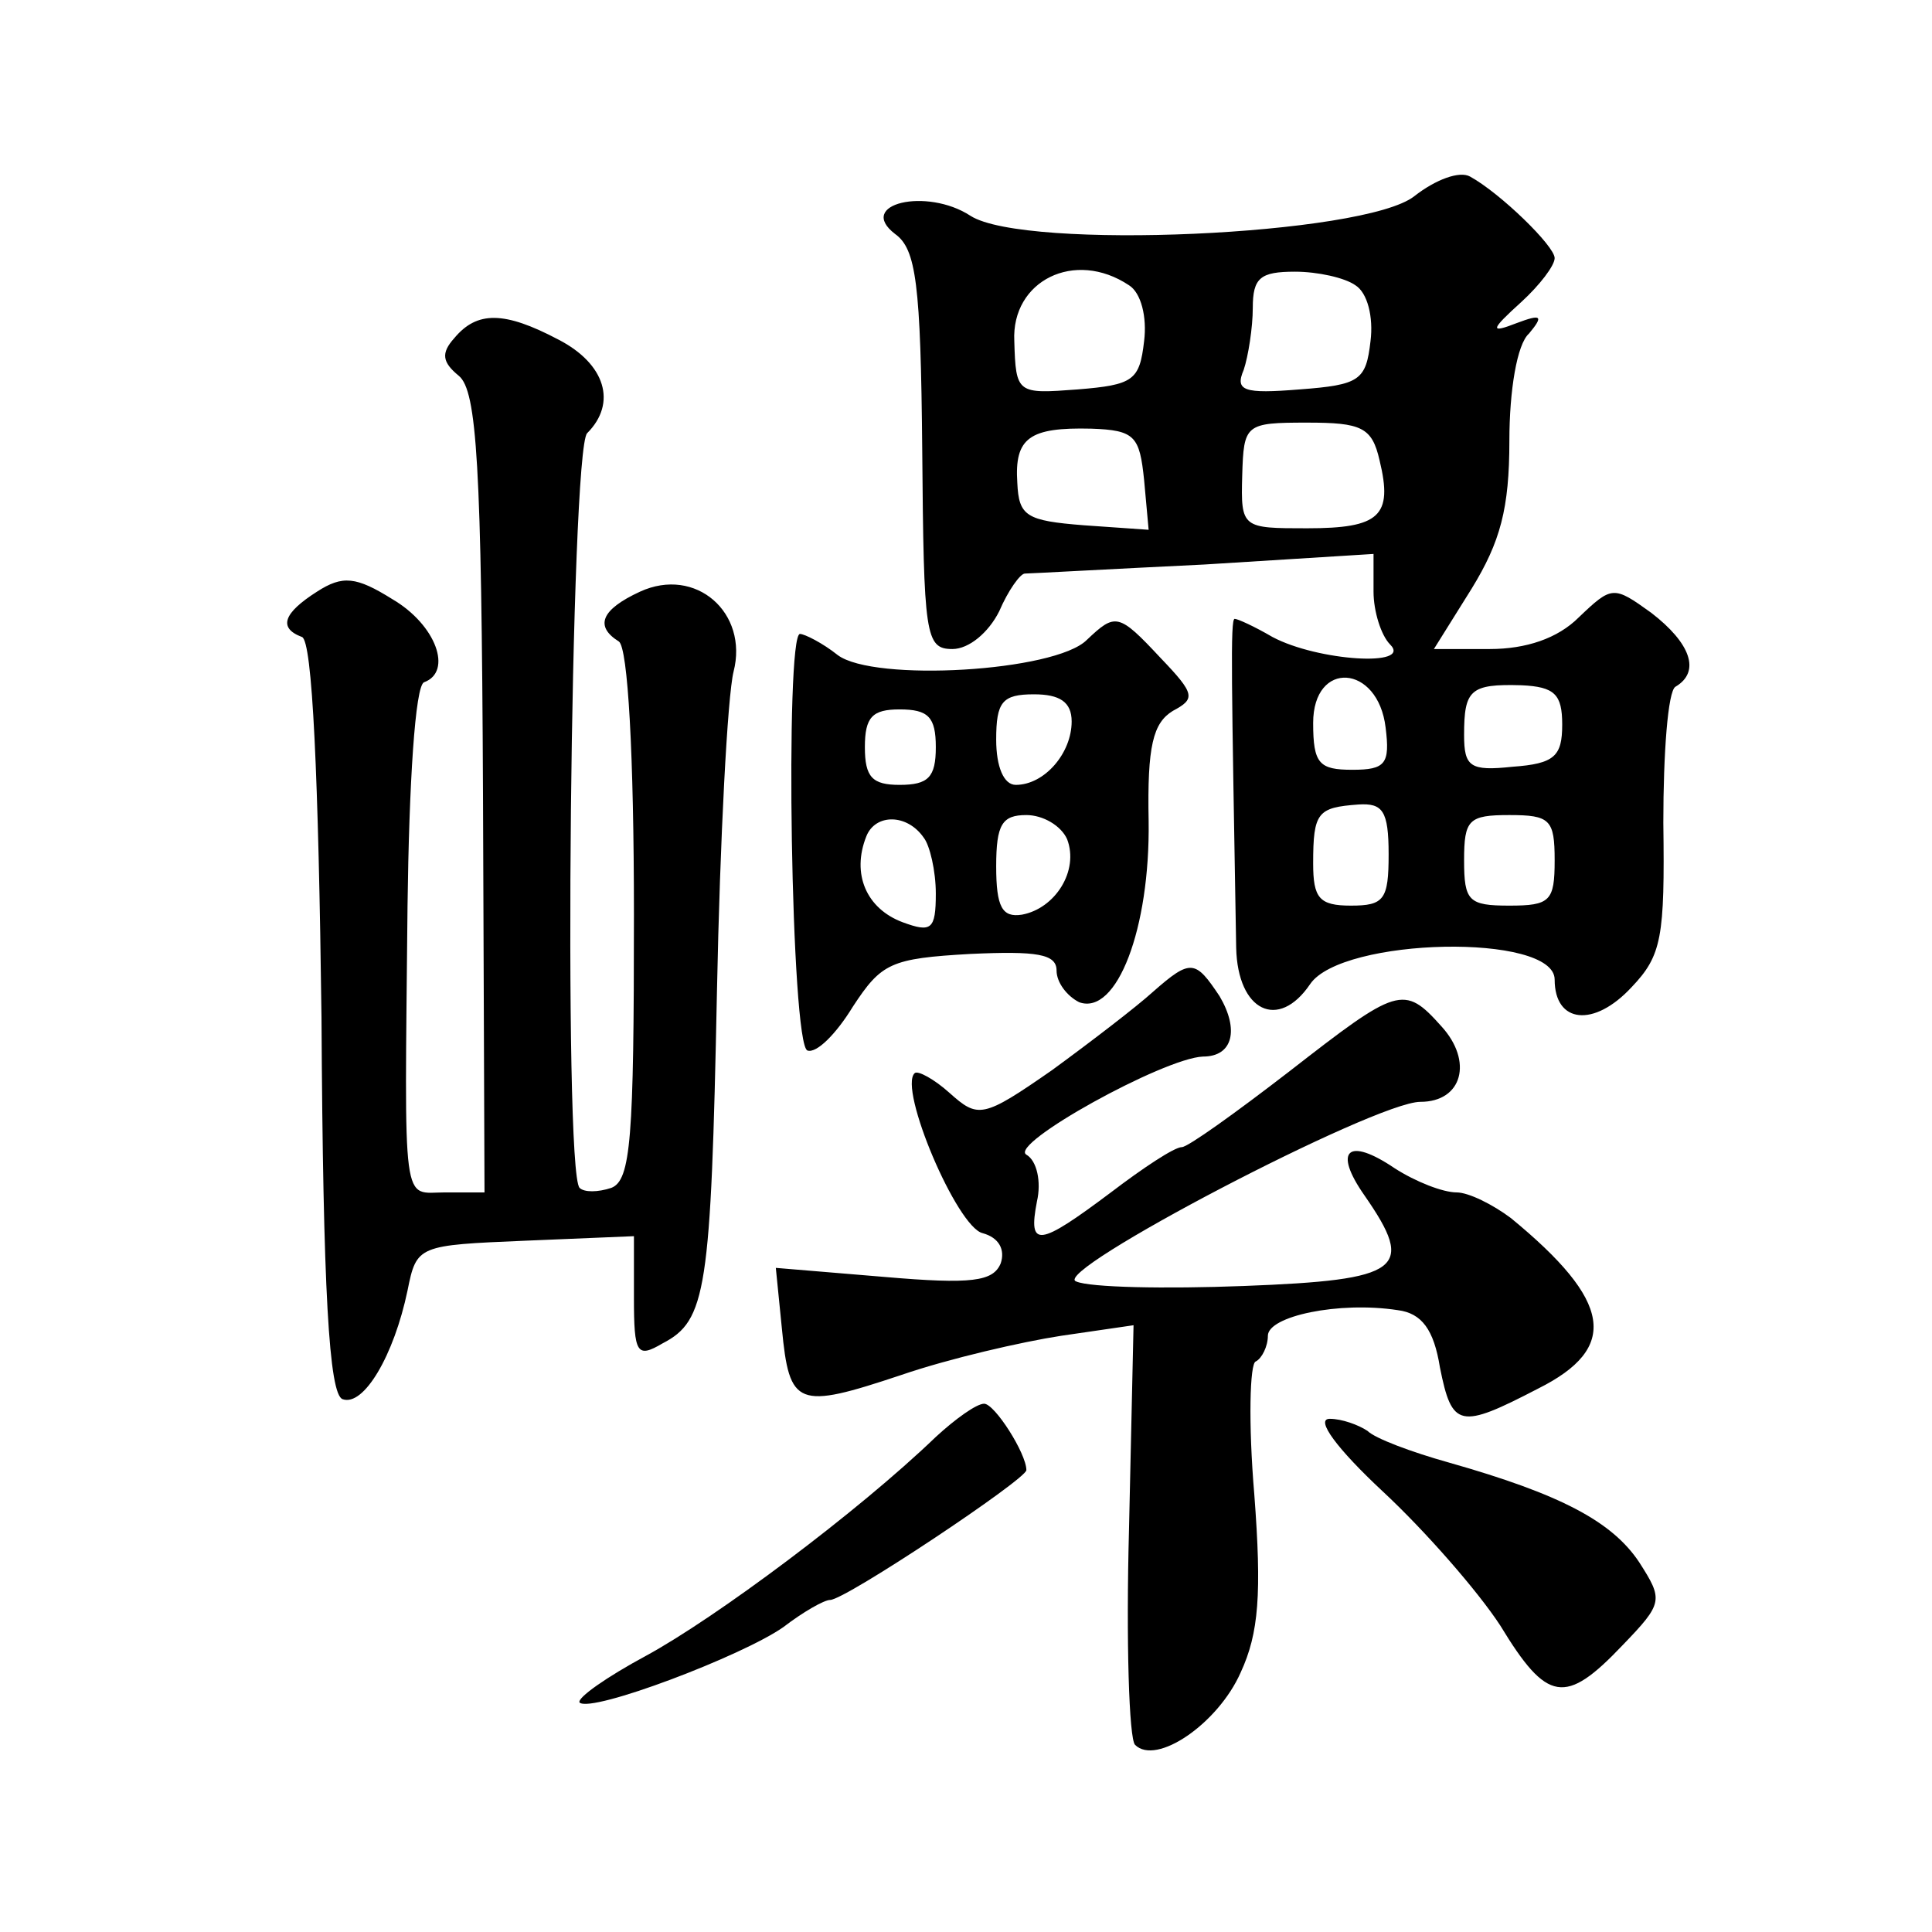 <?xml version="1.0" standalone="no"?>
<!DOCTYPE svg PUBLIC "-//W3C//DTD SVG 20010904//EN"
 "http://www.w3.org/TR/2001/REC-SVG-20010904/DTD/svg10.dtd">
<svg version="1.0" xmlns="http://www.w3.org/2000/svg"
 width="128pt" height="128pt" viewBox="0 0 128 128"
 preserveAspectRatio="xMidYMid meet">
<g transform="translate(0,128) scale(0.1,-0.1)"
fill="#0" stroke="none">
<path d="M937 1150 c-33 -26 -258 -36 -294 -13 -29 19 -76 8 -50 -12 14 -10 17
-33 18 -143 1 -123 2 -132 20 -132 11 0 24 11 31 25 6 14 14 25 17 25 3 0 57 3
119 6 l112 7 0 -25 c0 -13 5 -29 11 -35 15 -15 -48 -11 -78 5 -12 7 -23 12 -25
12 -3 0 -2 -42 1 -218 1 -42 28 -55 49 -24 21 31 162 34 162 3 0 -29 26 -32 51
-5 20 21 22 33 21 109 0 46 3 87 8 90 17 10 10 29 -16 49 -25 18 -26 18 -48 -3
-14 -14 -35 -21 -59 -21 l-37 0 25 40 c19 31 25 53 25 98 0 33 5 64 13 71 10 12
8 13 -8 7 -18 -7 -18 -5 3 14 12 11 22 24 22 29 0 8 -36 43 -56 54 -7 4 -23 -2
-37 -13z m-189 -59 c8 -5 12 -21 10 -37 -3 -26 -7 -29 -44 -32 -40 -3 -41 -3 -42
32 -2 40 40 61 76 37z m150 0 c8 -5 12 -21 10 -37 -3 -26 -7 -29 -47 -32 -37 -3
-43 -1 -37 13 3 9 6 28 6 41 0 20 5 24 28 24 15 0 33 -4 40 -9z m-140 -129 l3 -33
-43 3 c-38 3 -43 6 -44 28 -2 30 8 37 49 36 29 -1 32 -5 35 -34z m156 13 c9 -37
0 -45 -48 -45 -43 0 -44 0 -43 35 1 34 2 35 43 35 36 0 43 -3 48 -25z m4 -177 c3
-24 0 -28 -22 -28 -22 0 -26 4 -26 31 0 42 43 39 48 -3z m117 2 c0 -21 -5 -26 -33
-28 -28 -3 -32 0 -32 21 0 30 4 34 38 33 22 -1 27 -6 27 -26z m-115 -86 c0 -30
-3 -34 -25 -34 -21 0 -25 5 -25 28 0 34 3 37 30 39 16 1 20 -4 20 -33z m110 -4
c0 -27 -3 -30 -30 -30 -27 0 -30 3 -30 30 0 27 3 30 30 30 27 0 30 -3 30 -30z M301
1056 c-9 -10 -8 -16 3 -25 12 -10 15 -59 16 -277 l1 -264 -26 0 c-29 0 -27 -15
-25 190 1 80 5 146 11 148 19 7 8 38 -21 55 -24 15 -33 16 -50 5 -22 -14 -26 -24
-10 -30 7 -2 11 -93 13 -252 1 -181 5 -250 14 -253 14 -5 34 29 43 72 6 30 7 30
78 33 l72 3 0 -41 c0 -37 2 -40 19 -30 29 15 32 35 36 233 2 101 7 196 11 212 10
39 -25 70 -62 53 -26 -12 -30 -23 -14 -33 6 -4 10 -75 10 -181 0 -148 -2 -176 -15
-181 -9 -3 -18 -3 -21 0 -11 11 -6 489 5 500 20 20 12 46 -19 62 -36 19 -54 19
-69 1z M720 856 c-21 -21 -141 -28 -165 -10 -10 8 -22 14 -25 14 -10 0 -6 -273
5 -276 6 -2 19 11 30 29 19 29 25 32 78 35 44 2 57 0 57 -11 0 -8 7 -17 15 -21
25 -9 47 49 46 120 -1 50 3 65 16 73 15 8 15 11 -8 35 -28 30 -30 30 -49 12z m-10
-54 c0 -21 -18 -42 -37 -42 -8 0 -13 12 -13 30 0 25 4 30 25 30 17 0 25 -5 25 -18z
m-90 -17 c0 -20 -5 -25 -24 -25 -18 0 -23 5 -23 25 0 20 5 25 23 25 19 0 24 -5
24 -25z m-8 -60 c4 -5 8 -22 8 -37 0 -24 -3 -26 -22 -19 -24 9 -34 32 -24 57 6
15 27 15 38 -1z m95 -1 c8 -21 -8 -46 -30 -50 -13 -2 -17 5 -17 32 0 28 4 34 20
34 11 0 23 -7 27 -16z M764 623 c-11 -10 -41 -33 -67 -52 -46 -32 -49 -32 -68 -15
-10 9 -21 15 -23 13 -11 -10 28 -102 45 -106 11 -3 15 -11 12 -20 -5 -12 -19 -14
-77 -9 l-72 6 4 -40 c5 -52 10 -54 79 -31 32 11 80 22 106 26 l48 7 -3 -135 c-2
-74 0 -139 4 -143 14 -14 55 14 70 48 12 26 14 52 9 118 -4 47 -3 87 1 88 4 2 8
10 8 17 0 13 47 23 86 17 16 -2 24 -13 28 -38 8 -40 13 -41 65 -14 54 27 49 58
-18 113 -12 9 -28 17 -36 17 -9 0 -27 7 -41 16 -31 21 -41 12 -20 -18 34 -49 25
-56 -80 -60 -52 -2 -102 -1 -111 3 -18 6 198 119 228 119 28 0 35 27 14 50 -25
28 -29 26 -101 -30 -35 -27 -67 -50 -71 -50 -5 0 -26 -14 -47 -30 -48 -36 -55 -37
-49 -6 3 13 0 27 -7 31 -12 7 91 64 117 65 20 0 24 18 11 40 -16 24 -19 25 -44
3z M620 328 c-52 -50 -146 -120 -192 -145 -26 -14 -46 -28 -44 -31 8 -7 108 31
135 50 13 10 27 18 31 18 10 0 130 80 130 86 0 11 -21 44 -28 44 -5 0 -19 -10 -32
-22z M916 292 c28 -26 63 -66 78 -89 31 -51 43 -53 81 -13 27 28 27 30 11 55 -18
27 -52 45 -126 66 -25 7 -49 16 -54 21 -6 4 -17 8 -25 8 -10 0 5 -20 35 -48z"/>
</g>
</svg>
